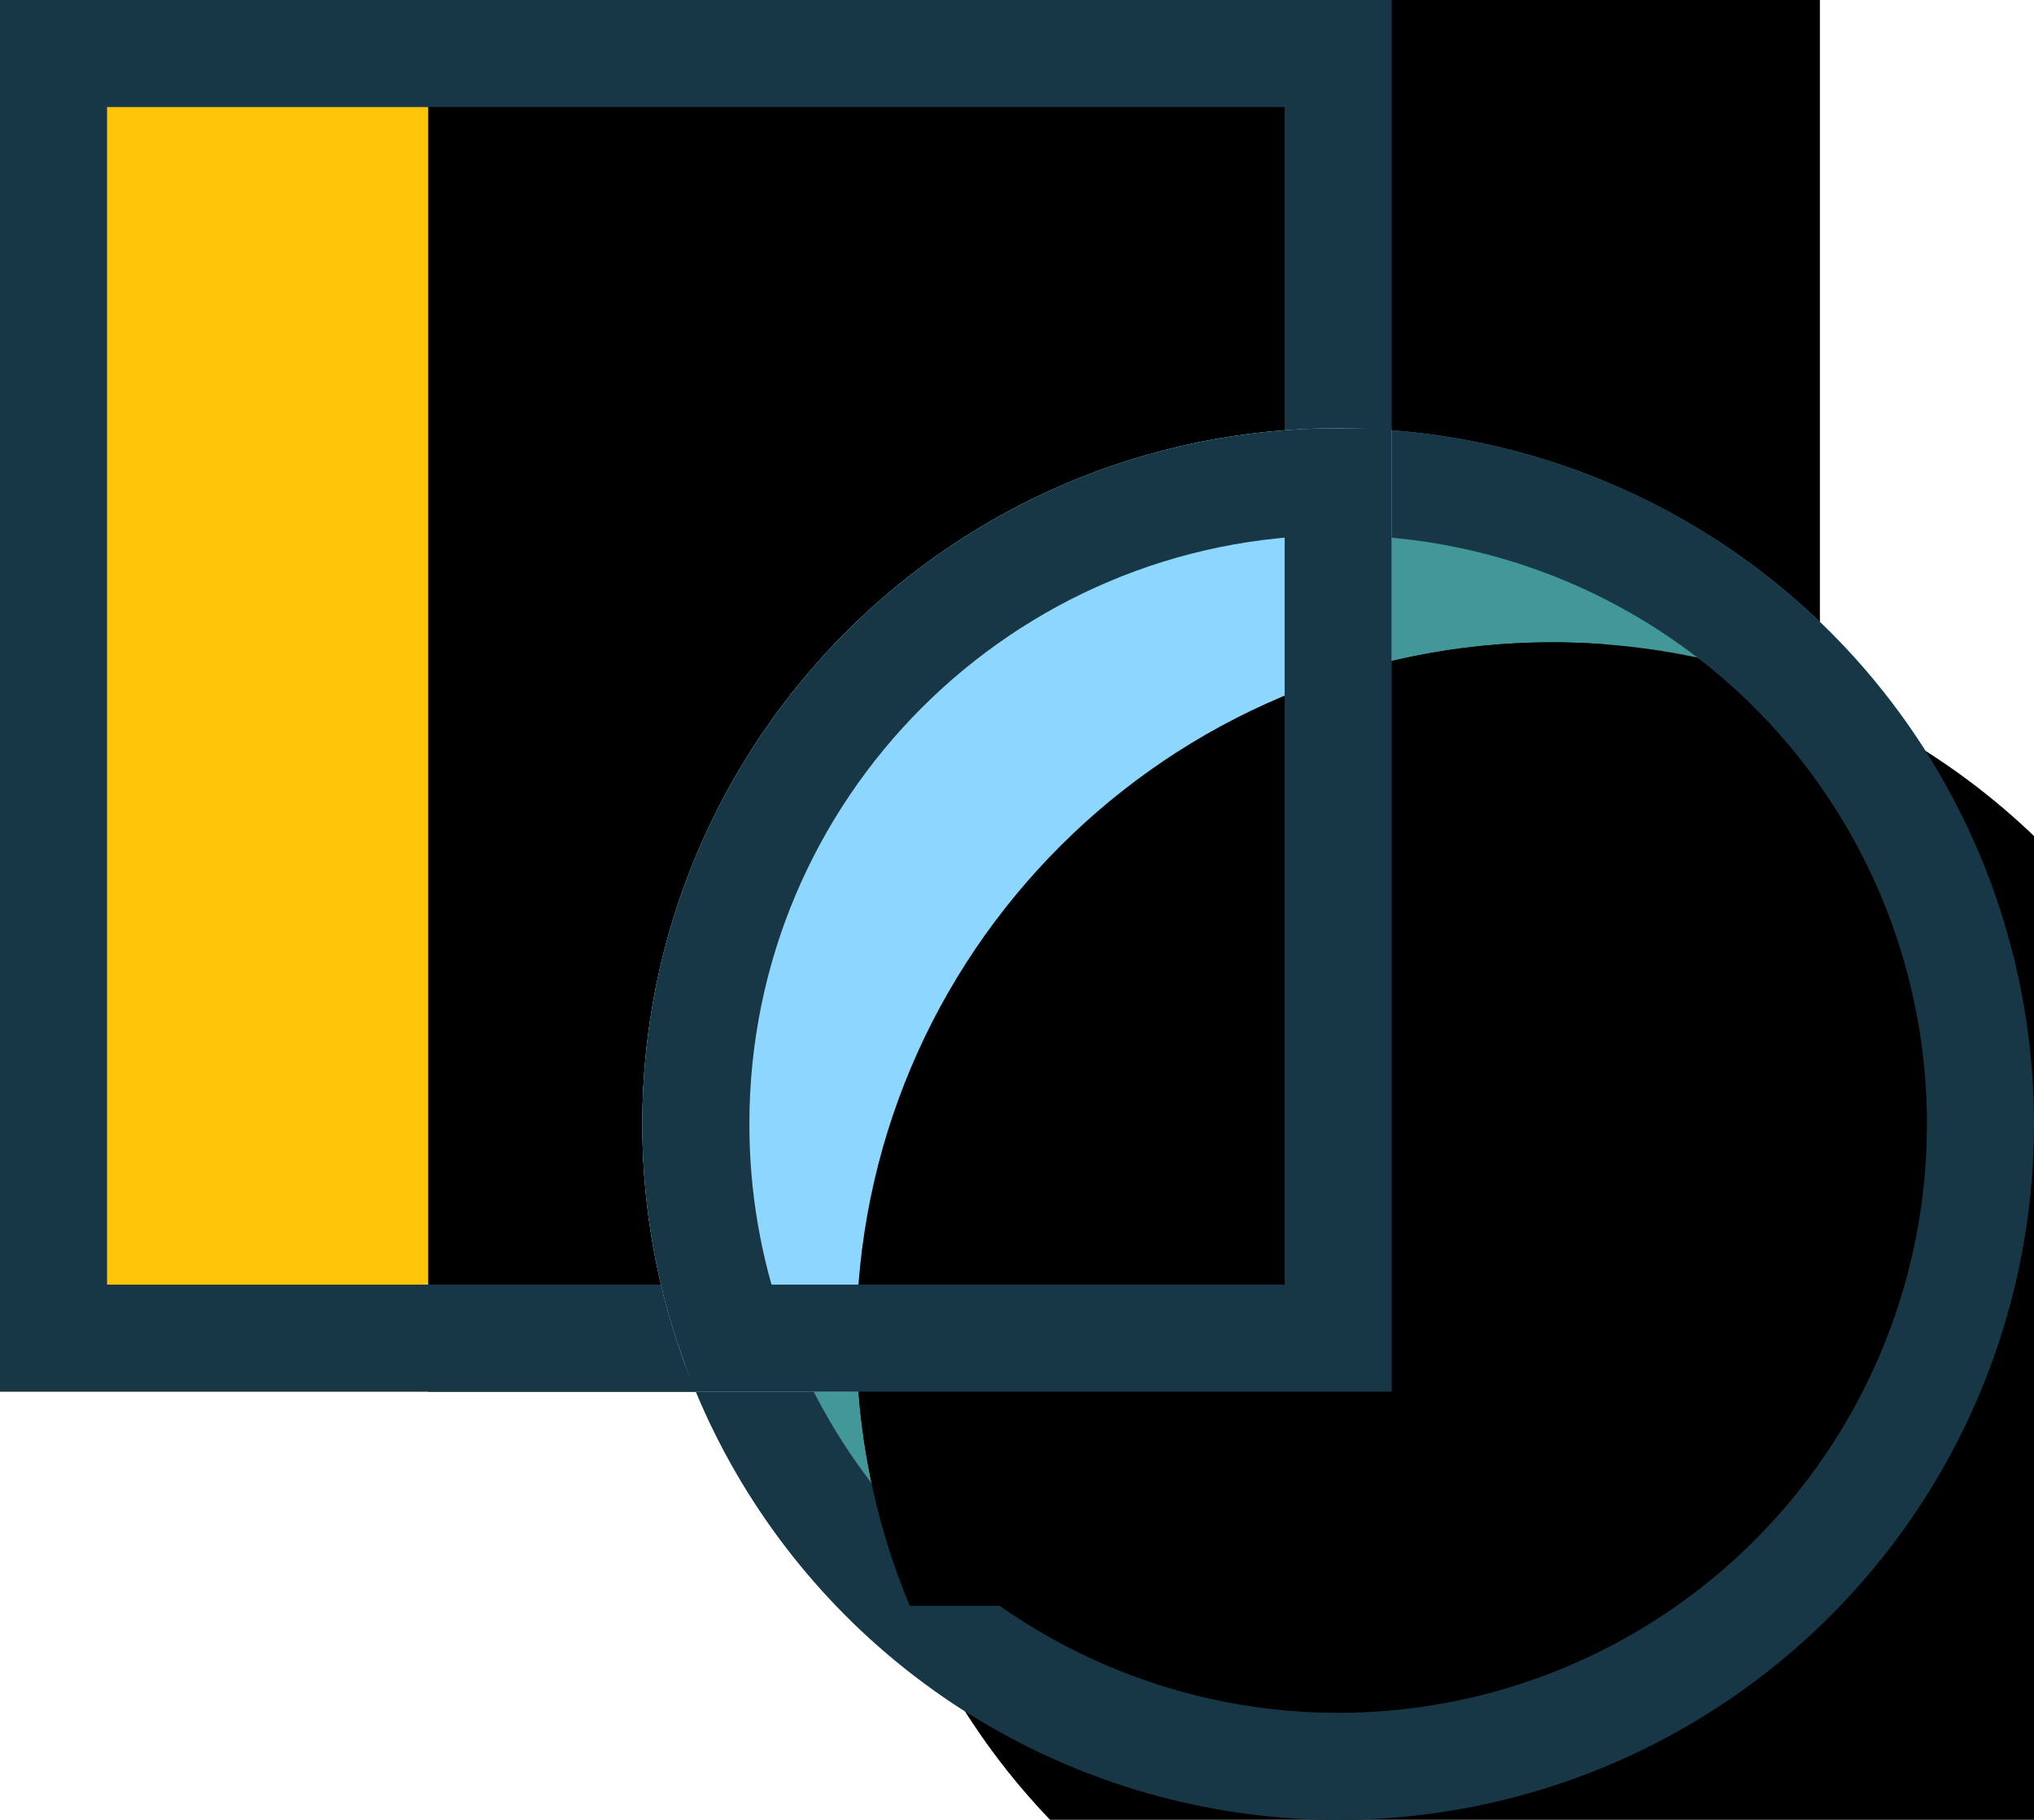 <svg xmlns="http://www.w3.org/2000/svg" xmlns:xlink="http://www.w3.org/1999/xlink" width="38" height="34" viewBox="0 0 38 34">
  <defs>
    <rect id="graphic-design-a" width="26" height="26"/>
    <filter id="graphic-design-b" width="130.8%" height="130.8%" x="-15.4%" y="-15.4%" filterUnits="objectBoundingBox">
      <feOffset dx="8" in="SourceAlpha" result="shadowOffsetInner1"/>
      <feComposite in="shadowOffsetInner1" in2="SourceAlpha" k2="-1" k3="1" operator="arithmetic" result="shadowInnerInner1"/>
      <feColorMatrix in="shadowInnerInner1" values="0 0 0 0 0.953   0 0 0 0 0.886   0 0 0 0 0.463  0 0 0 1 0"/>
    </filter>
    <circle id="graphic-design-c" cx="25" cy="21" r="13"/>
    <filter id="graphic-design-d" width="115.4%" height="115.4%" x="-7.7%" y="-7.7%" filterUnits="objectBoundingBox">
      <feOffset dx="4" dy="4" in="SourceAlpha" result="shadowOffsetInner1"/>
      <feComposite in="shadowOffsetInner1" in2="SourceAlpha" k2="-1" k3="1" operator="arithmetic" result="shadowInnerInner1"/>
      <feColorMatrix in="shadowInnerInner1" values="0 0 0 0 1   0 0 0 0 1   0 0 0 0 1  0 0 0 0.5 0"/>
    </filter>
    <path id="graphic-design-e" d="M26,8.038 L26,26 L12.996,26 C12.354,24.461 12,22.772 12,21 C12,13.82 17.82,8 25,8 C25.336,8 25.67,8.013 26,8.038 Z"/>
    <filter id="graphic-design-f" width="128.6%" height="122.2%" x="-14.3%" y="-11.1%" filterUnits="objectBoundingBox">
      <feOffset dx="4" dy="4" in="SourceAlpha" result="shadowOffsetInner1"/>
      <feComposite in="shadowOffsetInner1" in2="SourceAlpha" k2="-1" k3="1" operator="arithmetic" result="shadowInnerInner1"/>
      <feColorMatrix in="shadowInnerInner1" values="0 0 0 0 1   0 0 0 0 1   0 0 0 0 1  0 0 0 0.898 0"/>
    </filter>
  </defs>
  <g fill="none" fill-rule="evenodd">
    <use fill="#FFC609" xlink:href="#graphic-design-a"/>
    <use fill="#000" filter="url(#graphic-design-b)" xlink:href="#graphic-design-a"/>
    <rect width="24" height="24" x="1" y="1" stroke="#183746" stroke-linejoin="square" stroke-width="2"/>
    <g>
      <use fill="#429798" xlink:href="#graphic-design-c"/>
      <use fill="#000" filter="url(#graphic-design-d)" xlink:href="#graphic-design-c"/>
      <circle cx="25" cy="21" r="12" stroke="#183746" stroke-linejoin="square" stroke-width="2"/>
    </g>
    <g>
      <use fill="#8DD7FF" xlink:href="#graphic-design-e"/>
      <use fill="#000" filter="url(#graphic-design-f)" xlink:href="#graphic-design-e"/>
      <path stroke="#183746" stroke-linejoin="square" stroke-width="2" d="M25,9 C18.373,9 13,14.373 13,21 C13,22.381 13.233,23.728 13.683,25 L25,25 L25,9 Z"/>
    </g>
  </g>
</svg>
